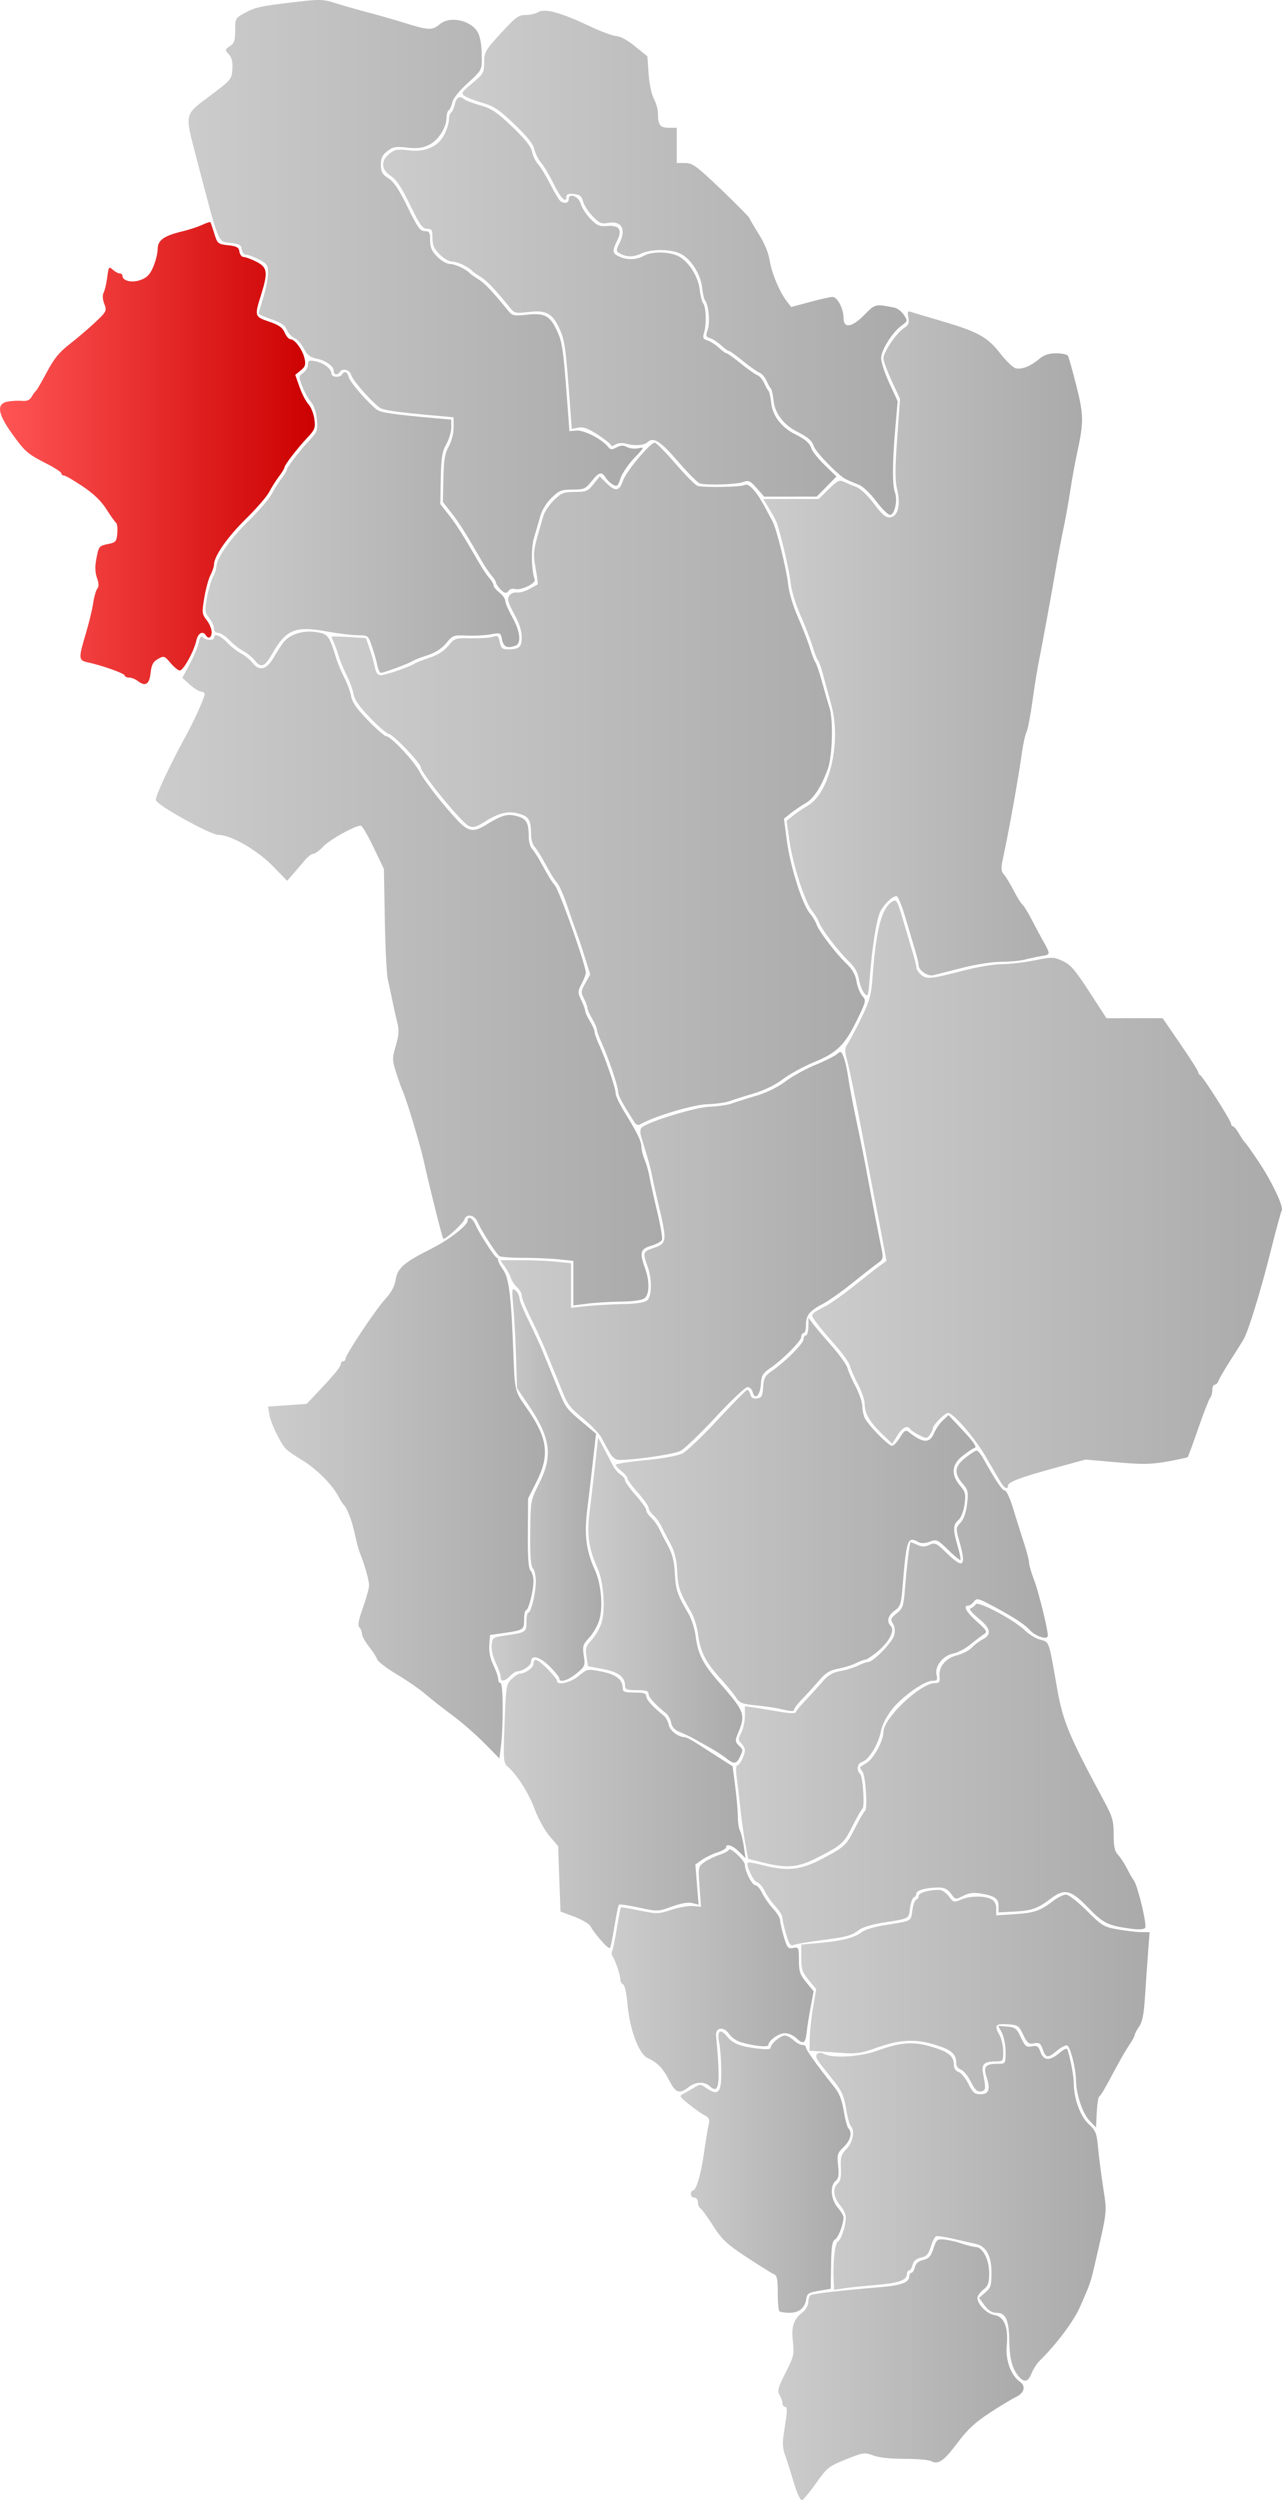 <svg xmlns="http://www.w3.org/2000/svg" xmlns:xlink="http://www.w3.org/1999/xlink" width="545.787" height="1064.124" version="1.0"><defs><linearGradient id="b"><stop offset="0" style="stop-color:#f55;stop-opacity:1"/><stop offset="1" style="stop-color:#c00;stop-opacity:1"/></linearGradient><linearGradient id="a"><stop style="stop-color:#ccc;stop-opacity:1" offset="0"/><stop style="stop-color:#aaa;stop-opacity:1" offset="1"/></linearGradient><linearGradient xlink:href="#a" id="c" x1="432.23" y1="1005.747" x2="536.666" y2="1005.747" gradientUnits="userSpaceOnUse"/><linearGradient xlink:href="#a" id="d" x1="448.382" y1="934.887" x2="571.583" y2="934.887" gradientUnits="userSpaceOnUse"/><linearGradient xlink:href="#a" id="e" x1="390.663" y1="921.654" x2="462.986" y2="921.654" gradientUnits="userSpaceOnUse"/><linearGradient xlink:href="#a" id="f" x1="442" y1="852.078" x2="590.297" y2="852.078" gradientUnits="userSpaceOnUse"/><linearGradient xlink:href="#a" id="g" x1="361.285" y1="835.788" x2="447.271" y2="835.788" gradientUnits="userSpaceOnUse"/><linearGradient xlink:href="#a" id="h" x1="315.371" y1="764.954" x2="418.277" y2="764.954" gradientUnits="userSpaceOnUse"/><linearGradient xlink:href="#a" id="i" x1="419.095" y1="752.427" x2="588.534" y2="752.427" gradientUnits="userSpaceOnUse"/><linearGradient xlink:href="#a" id="j" x1="414.266" y1="702.986" x2="546.979" y2="702.986" gradientUnits="userSpaceOnUse"/><linearGradient xlink:href="#a" id="k" x1="350.325" y1="678.179" x2="416.902" y2="678.179" gradientUnits="userSpaceOnUse"/><linearGradient xlink:href="#a" id="l" x1="214.963" y1="630.525" x2="332.869" y2="630.525" gradientUnits="userSpaceOnUse"/><linearGradient xlink:href="#a" id="m" x1="363" y1="641.685" x2="516.167" y2="641.685" gradientUnits="userSpaceOnUse"/><linearGradient xlink:href="#a" id="n" x1="310.156" y1="629.184" x2="356.864" y2="629.184" gradientUnits="userSpaceOnUse"/><linearGradient xlink:href="#a" id="o" x1="446.711" y1="505.459" x2="646.672" y2="505.459" gradientUnits="userSpaceOnUse"/><linearGradient xlink:href="#a" id="p" x1="313.864" y1="531.694" x2="476.639" y2="531.694" gradientUnits="userSpaceOnUse"/><linearGradient xlink:href="#a" id="q" x1="167.237" y1="409.355" x2="382.762" y2="409.355" gradientUnits="userSpaceOnUse"/><linearGradient xlink:href="#a" id="r" x1="242.129" y1="330.725" x2="469.057" y2="330.725" gradientUnits="userSpaceOnUse"/><linearGradient xlink:href="#a" id="s" x1="425.837" y1="275.211" x2="561.53" y2="275.211" gradientUnits="userSpaceOnUse"/><linearGradient xlink:href="#b" id="t" x1="100.885" y1="189.958" x2="234.918" y2="189.958" gradientUnits="userSpaceOnUse"/><linearGradient xlink:href="#a" id="u" x1="188.361" y1="217.062" x2="321.956" y2="217.062" gradientUnits="userSpaceOnUse"/><linearGradient xlink:href="#a" id="v" x1="181.169" y1="123.28" x2="374.478" y2="123.28" gradientUnits="userSpaceOnUse"/><linearGradient xlink:href="#a" id="w" x1="297.801" y1="108.986" x2="486.823" y2="108.986" gradientUnits="userSpaceOnUse"/><linearGradient xlink:href="#a" id="x" x1="263.995" y1="123.514" x2="456.988" y2="123.514" gradientUnits="userSpaceOnUse"/></defs><path style="fill:url(#c);fill-opacity:1" d="M438.53 1052.812c-1.444-4.844-3.102-10.03-3.686-11.525-.583-1.495-.821-4.42-.529-6.5.293-2.08.85-5.92 1.238-8.532.489-3.281.358-4.75-.423-4.75-.621 0-1.13-.681-1.13-1.514 0-.832-.557-2.405-1.238-3.496-1.06-1.698-.693-3.058 2.553-9.45 3.532-6.951 3.747-7.871 3.126-13.358-.732-6.469.245-9.36 4.218-12.486 1.287-1.012 2.341-2.907 2.341-4.21 0-1.302.454-2.648 1.008-2.99 1.056-.654 12.776-2.006 29.196-3.37 9.524-.79 12.796-2.005 12.796-4.748 0-.758.401-1.378.892-1.378.49 0 1.165-1.09 1.499-2.42.411-1.64 1.555-2.629 3.547-3.066 2.343-.515 3.222-1.494 4.335-4.83 1.316-3.946 1.59-4.164 4.811-3.837 1.879.19 5.216.971 7.416 1.735 2.2.764 4.757 1.395 5.682 1.403 3.02.027 5.818 5.33 5.818 11.025 0 4.358-.406 5.521-2.5 7.169-1.375 1.081-2.5 2.65-2.5 3.486 0 2.756 4.06 6.82 7.328 7.335 4.092.645 5.882 5.174 5.145 13.015-.58 6.162 1.8 12.663 5.616 15.335 2.687 1.882 1.85 4.9-1.82 6.573-1.481.675-6.386 3.635-10.901 6.578-6.296 4.104-9.53 7.106-13.88 12.887-5.907 7.846-8.157 9.395-11.252 7.739-1.011-.542-6.09-.974-11.287-.961-5.884.014-10.906-.526-13.31-1.431-3.683-1.386-4.224-1.309-11.614 1.656-7.29 2.924-8.043 3.521-12.639 10.032-2.687 3.807-5.413 7.096-6.058 7.307-.72.237-2.184-3.011-3.797-8.423z" transform="translate(-100.885 2.877)"/><path style="fill:url(#d);fill-opacity:1" d="M534.725 1008.753c-2.818-3.113-4.035-7.586-4.149-15.248-.133-8.927-1.521-12-5.423-12-1.959 0-3.467-.934-5.12-3.169l-2.342-3.168 2.654-2.284c2.337-2.01 2.655-3.018 2.655-8.427 0-7.147-2.32-11.382-6.736-12.289-1.52-.312-5.689-1.256-9.264-2.098-3.575-.842-6.977-1.36-7.56-1.152-.584.208-1.604 2.192-2.268 4.407-.973 3.249-1.785 4.156-4.19 4.684-2.035.447-3.177 1.425-3.591 3.076-.334 1.33-1.009 2.42-1.5 2.42-.49 0-.891.62-.891 1.378 0 2.743-3.272 3.958-12.796 4.75-5.337.443-11.617 1.093-13.954 1.444l-4.25.638-.177-3.355c-.419-7.925.444-16.381 1.749-17.133 1.443-.831 3.413-6.815 3.422-10.395.003-1.196-1.119-3.51-2.494-5.145-2.841-3.376-3.24-7.322-.936-9.235 1.129-.937 1.496-2.783 1.318-6.628-.213-4.6.12-5.711 2.436-8.128 2.725-2.846 3.619-7.846 1.74-9.741-.518-.522-1.406-3.84-1.972-7.374-.761-4.744-1.875-7.49-4.26-10.5l-6.209-7.844c-2.125-2.686-2.672-4.077-1.906-4.843.733-.733 1.67-.755 2.95-.07 3.643 1.95 15.36 1.267 22.51-1.312 10.424-3.76 15.504-4.104 23.733-1.605 7.097 2.156 9.096 3.906 9.096 7.965 0 1.105.874 2.276 1.957 2.62 1.076.34 2.956 2.621 4.177 5.067 1.85 3.704 2.697 4.446 5.075 4.446 3.641 0 4.426-2.046 2.741-7.15-1.544-4.68-.615-5.81 4.8-5.835 3.236-.015 3.25-.037 3.25-5.065 0-2.777-.701-6.406-1.559-8.063l-1.558-3.015 3.808.314c3.397.28 4.025.779 5.809 4.609 1.761 3.782 2.318 4.234 4.667 3.791 2.254-.425 2.826-.045 3.698 2.456 1.298 3.723 3.928 3.845 8.056.37 2.225-1.871 3.19-2.217 3.488-1.25 1.306 4.227 2.593 11.164 2.603 14.03.024 6.606 2.758 14.163 6.31 17.443 3.083 2.844 3.46 3.815 4.09 10.5.38 4.05 1.364 11.684 2.185 16.963 1.61 10.355 1.757 9.028-3.53 31.902-1.914 8.279-1.994 8.509-6.394 18.5-2.711 6.157-10.018 15.9-17.234 22.978-1.133 1.112-2.65 3.485-3.371 5.272-1.471 3.649-3.008 4.08-5.343 1.498z" transform="translate(-100.885 2.877)"/><path style="fill:url(#e);fill-opacity:1" d="M432.667 980.838c-.367-.366-.667-3.918-.667-7.893 0-5.616-.347-7.359-1.556-7.823-.856-.329-6.06-3.567-11.563-7.196-8.632-5.69-10.608-7.534-14.37-13.405-2.4-3.744-4.847-7.106-5.438-7.47-.59-.365-1.073-1.537-1.073-2.605s-.675-1.941-1.5-1.941-1.5-.675-1.5-1.5.351-1.5.78-1.5c1.45 0 3.417-6.449 4.728-15.5.717-4.95 1.62-10.421 2.004-12.158.595-2.679.344-3.343-1.655-4.382-1.297-.673-4.295-2.791-6.664-4.706-4.292-3.47-4.3-3.486-2-4.69a79.982 79.982 0 0 0 4.56-2.63c1.822-1.147 2.589-1.18 4-.17 5.911 4.227 7.257 3.016 7.203-6.483-.024-4.28-.415-9.703-.87-12.052-1.017-5.263.335-6.455 3.275-2.888 2.559 3.105 5.378 4.233 12.954 5.18 3.832.478 5.685.359 5.685-.367 0-1.601 4.136-5.154 6-5.154.893 0 2.589.9 3.77 2 1.18 1.1 2.84 2 3.688 2 .848 0 1.542.492 1.542 1.094 0 1.005 5.115 8.127 12.196 16.982 2.01 2.513 3.165 5.486 3.89 10 .566 3.533 1.454 6.852 1.972 7.374 1.778 1.793.94 5.179-1.975 7.97-2.675 2.563-2.872 3.223-2.382 7.968.414 4.012.17 5.474-1.084 6.515-2.49 2.066-2.04 7.805.883 11.28 1.375 1.634 2.497 3.498 2.494 4.144-.013 2.906-2.215 8.697-3.6 9.473-1.195.668-1.564 3.053-1.691 10.925l-.163 10.07-5.02.853c-4.315.732-5.068 1.203-5.361 3.352-.533 3.903-3.03 6-7.147 6-2.023 0-3.979-.3-4.345-.667z" transform="translate(-100.885 2.877)"/><path style="fill:url(#f);fill-opacity:1" d="M564.696 899.717c-2.938-3.074-5.633-11.174-5.726-17.212-.081-5.195-2.419-14.316-3.786-14.772-.656-.219-2.576.765-4.265 2.187-3.952 3.325-4.79 3.255-6.103-.514-.919-2.635-1.472-3.02-3.698-2.58-2.283.451-2.874-.016-4.618-3.652-1.887-3.933-2.268-4.186-6.75-4.474-5.21-.334-5.74.45-3.25 4.805.786 1.375 1.445 4.413 1.465 6.75.034 4.132-.055 4.25-3.215 4.265-4.897.023-6.121 1.196-5.348 5.124 1.285 6.538 1.184 7.349-.953 7.655-1.558.222-2.59-.786-4.293-4.197-1.234-2.47-3.123-4.77-4.2-5.11-1.082-.344-1.956-1.515-1.956-2.62 0-4.064-1.998-5.809-9.134-7.976-8.523-2.589-15.153-2.187-25.498 1.545-5.73 2.066-8.12 2.408-13.894 1.985-3.836-.281-8.549-.61-10.474-.733l-3.5-.221.124-5.483c.068-3.016.712-8.913 1.43-13.103l1.307-7.62-3.18-3.858c-2.742-3.326-3.181-4.637-3.181-9.493v-5.634l7.75-.685c9.56-.845 14.976-2.23 17.99-4.601 1.271-1 5.562-2.327 9.535-2.949 12.025-1.882 11.397-1.555 12.027-6.255.313-2.334 1.048-4.403 1.633-4.598.586-.195 1.065-.936 1.065-1.646 0-1.29 4.208-2.542 8.542-2.542 1.347 0 3.116 1.133 4.294 2.75 1.928 2.646 2.128 2.696 5.334 1.336 3.78-1.605 9.927-1.64 12.857-.072 1.265.677 1.973 2.093 1.973 3.944v2.888l7.75-.5c8.46-.544 10.898-1.372 16.394-5.565 2.004-1.53 4.514-2.781 5.577-2.781 1.064 0 5.05 3.095 8.857 6.877 6.582 6.54 7.245 6.932 13.504 8 3.62.618 8.074 1.123 9.898 1.123h3.317l-.662 8.75c-.363 4.813-.945 13.25-1.292 18.75-.464 7.356-1.121 10.702-2.487 12.654-1.02 1.46-1.856 3.043-1.856 3.518 0 .475-1.058 2.43-2.351 4.346-1.293 1.915-3.908 6.407-5.81 9.982-4.656 8.747-6.208 11.401-7.035 12.026-.384.29-.834 3.36-1 6.823l-.304 6.298-2.804-2.935z" transform="translate(-100.885 2.877)"/><path style="fill:url(#g);fill-opacity:1" d="M385.889 882.79c-2.684-5.298-5.058-7.785-9.257-9.697-3.782-1.723-7.665-12.103-8.615-23.033-.398-4.583-1.182-8.11-1.854-8.334-.64-.213-1.17-1.138-1.178-2.054-.017-1.85-2.055-7.971-3.302-9.917-.44-.687-.53-1.69-.198-2.226.332-.537 1.232-4.86 2.001-9.609.769-4.747 1.536-8.769 1.706-8.936.17-.168 3.773.42 8.009 1.306 7.324 1.533 7.984 1.518 13.5-.301 3.19-1.052 7.331-1.773 9.204-1.603l3.406.31-.605-8.563c-.597-8.465-.573-8.586 2.095-10.457 1.484-1.041 4.357-2.431 6.384-3.088 2.027-.658 3.83-1.629 4.007-2.158.447-1.341 6.808 4.635 6.808 6.397 0 2.707 3.027 8.678 4.4 8.678.754 0 2.095 1.524 2.98 3.387.883 1.863 2.96 4.836 4.613 6.606 1.654 1.77 3.007 3.99 3.007 4.931 0 .942.706 4.091 1.57 6.998 1.412 4.757 1.812 5.238 4 4.82 2.34-.448 2.43-.258 2.43 5.169 0 4.838.443 6.17 3.135 9.437l3.136 3.804-1.254 6.674c-.69 3.67-1.47 8.587-1.736 10.924-.539 4.749-1.38 5.168-4.511 2.25-1.181-1.1-3.327-2-4.77-2-2.598 0-7 3.176-7 5.05 0 1.068-6.447.396-11.785-1.229-1.807-.55-4.011-2.107-4.898-3.46-2.18-3.328-5.914-2.9-5.584.639 1.94 20.849 1.406 25.246-2.625 21.598-2.369-2.144-6.061-1.981-9.108.402-3.848 3.01-5.489 2.46-8.111-2.715z" transform="translate(-100.885 2.877)"/><path style="fill:url(#h);fill-opacity:1" d="M358.333 824.739c-2.685-2.832-4.943-5.715-6.115-7.809-.567-1.014-3.661-2.823-6.875-4.021l-5.843-2.178-.5-13.916-.5-13.917-3.663-4.275c-2.015-2.352-4.847-7.47-6.294-11.373-2.558-6.9-7.262-14.37-11.417-18.131-1.954-1.768-2.017-2.59-1.433-18.482.584-15.875.721-16.734 3.011-18.882 1.32-1.237 2.805-2.25 3.3-2.25 2.368 0 5.996-2.518 5.996-4.16 0-2.809 1.612-2.228 6 2.16 2.2 2.2 4 4.45 4 5 0 2.152 5.676.892 9.25-2.055 3.689-3.04 3.734-3.049 9.768-1.862 6.197 1.22 8.982 3.433 8.982 7.14 0 1.466.875 1.777 5 1.777 3.886 0 5 .351 5 1.577 0 1.416 2.818 4.546 7.429 8.25.909.73 1.894 2.536 2.189 4.013.491 2.456 4.018 5.13 6.831 5.178.578.01 2.952 1.248 5.275 2.75 2.323 1.503 6.663 4.286 9.645 6.185l5.421 3.453 1.105 8.615c.608 4.738 1.105 10.526 1.105 12.863 0 2.336.406 5.005.901 5.932.496.926 1.233 3.934 1.639 6.684l.737 5-2.775-2.75c-2.734-2.71-5.502-3.63-5.502-1.828 0 .508-1.688 1.47-3.75 2.14-2.063.668-5.007 2.098-6.544 3.176l-2.794 1.961.693 8.546.694 8.547-2.706-.68c-1.762-.441-4.786.08-8.668 1.496-5.889 2.147-6.06 2.152-14.011.434-4.428-.956-8.27-1.519-8.54-1.249-.27.27-1.128 4.428-1.907 9.24-.779 4.812-1.615 8.949-1.858 9.192-.243.243-1.267-.428-2.276-1.491z" transform="translate(-100.885 2.877)"/><path style="fill:url(#i);fill-opacity:1" d="M435.563 820.406c-.86-2.895-1.563-6.035-1.563-6.977 0-.942-1.353-3.16-3.007-4.931-1.653-1.77-3.708-4.698-4.567-6.507-.858-1.808-2.317-3.487-3.243-3.73-1.597-.42-4.87-7.402-3.917-8.355.247-.247 3.083.236 6.302 1.075 10.369 2.7 16.163 2.102 25.097-2.594 9.97-5.24 10.413-5.655 14.378-13.467 1.818-3.582 3.652-6.727 4.076-6.989 1.248-.77.293-15.224-1.118-16.925-.707-.852-1.11-1.675-.893-1.828.215-.153 1.519-.98 2.896-1.837 2.914-1.815 6.996-9.433 6.996-13.057 0-5.86 15.728-20.779 21.905-20.779 1.85 0 2.197-.484 1.968-2.75-.426-4.226 2.57-7.872 7.488-9.11 2.35-.592 5.14-2.037 6.203-3.21 1.062-1.174 3.17-2.775 4.684-3.558 3.964-2.05 3.42-4.691-1.86-9.018-2.941-2.41-4.119-3.936-3.25-4.213.749-.239 1.703-1.01 2.12-1.714.934-1.574 16.617 6.78 21.044 11.21 1.574 1.575 4.476 3.317 6.448 3.872 3.945 1.11 3.533-.087 7.222 20.991 2.392 13.671 5.042 20.03 19.645 47.135 3.924 7.283 4.383 8.834 4.383 14.792 0 5.117.432 7.12 1.867 8.661 1.028 1.103 2.711 3.671 3.742 5.708 1.03 2.037 2.378 4.379 2.995 5.204 1.64 2.195 5.627 18.817 4.824 20.116-.447.723-2.463.878-5.806.447-9.998-1.29-12.04-2.286-18.541-9.057-7.287-7.589-10.033-8.23-15.937-3.725-5.468 4.172-7.992 5.067-15.394 5.457l-6.75.357v-2.762c0-3.158-1.644-4.293-7.66-5.29-3.026-.5-5.048-.228-7.426 1.002-3.228 1.669-3.291 1.658-5.174-.928-1.39-1.906-2.8-2.617-5.198-2.617-5.252 0-9.542 1.143-9.542 2.542 0 .71-.479 1.451-1.065 1.646-.585.195-1.32 2.264-1.633 4.598-.63 4.7-.002 4.373-12.027 6.255-3.973.622-8.248 1.916-9.5 2.875-3.361 2.576-5.274 3.108-16.275 4.525-5.5.708-10.759 1.61-11.687 2.006-1.372.585-1.978-.262-3.25-4.546z" transform="translate(-100.885 2.877)"/><path style="fill:url(#j);fill-opacity:1" d="m425.439 789.81-6.061-1.526-1.218-6.64c-.67-3.651-1.596-10.239-2.057-14.639-.462-4.4-1.166-10.362-1.565-13.25-.429-3.101-.344-5.25.208-5.25 1.055 0 3.254-4.376 3.254-6.476 0-.76-.694-2.075-1.541-2.922-1.389-1.389-1.389-1.837 0-4.522.847-1.64 1.541-4.843 1.541-7.118v-4.138l4.25.62c2.337.342 7.152 1.124 10.7 1.74 4.427.767 6.558.792 6.796.08.19-.572 2.013-2.777 4.05-4.902a232.102 232.102 0 0 0 7.054-7.76c2.565-2.986 4.41-4.095 7.887-4.745 2.496-.467 5.896-1.525 7.555-2.353 1.658-.827 3.559-1.504 4.223-1.504 2.148 0 10.304-8.413 11.052-11.4.454-1.818.25-3.664-.549-4.943-1.126-1.802-.94-2.308 1.597-4.33 2.612-2.083 2.932-3.037 3.547-10.558.832-10.173 2.011-19.769 2.43-19.769.173 0 1.46.522 2.861 1.16 1.935.882 3.162.88 5.109-.006 2.354-1.073 2.937-.802 7.198 3.34 7.308 7.102 8.607 6.009 5.598-4.713-1.603-5.715-1.592-5.903.466-8.093 1.373-1.462 2.338-4.218 2.773-7.914.607-5.17.433-5.95-1.965-8.8-3.722-4.423-3.4-7.197 1.262-10.89 2.142-1.696 4.295-3.084 4.784-3.084.49 0 1.716 1.463 2.724 3.25 5.692 10.093 8.15 13.75 9.24 13.75.67 0 2.212 3.263 3.427 7.25a1014.775 1014.775 0 0 0 4.57 14.521c1.299 4 2.361 8.05 2.361 9 0 .951.943 4.204 2.095 7.229 1.934 5.08 5.833 20.832 5.883 23.77.034 1.963-5.12.42-7.6-2.275-2.44-2.654-7.192-5.734-16.244-10.527-5.867-3.106-6.464-3.237-7.61-1.67-.685.936-1.757 1.702-2.384 1.702-2.392 0-.979 2.66 3.602 6.782 4.42 3.977 4.625 4.368 2.884 5.5-1.031.67-3.596 2.626-5.7 4.347-2.105 1.722-5.343 3.414-7.197 3.762-4.334.813-8.038 5.53-7.142 9.098.534 2.131.285 2.511-1.649 2.511-3.505 0-12.995 6.69-17.334 12.22-2.382 3.035-4.214 6.665-4.713 9.333-.994 5.322-5.083 12.056-7.853 12.935-2.193.696-2.706 3.444-.97 5.181 1.186 1.185 2.02 14.158.954 14.818-.37.228-2.16 3.346-3.979 6.928-3.965 7.812-4.407 8.226-14.378 13.467-8.865 4.66-13.508 5.124-24.226 2.424z" transform="translate(-100.885 2.877)"/><path style="fill:url(#k);fill-opacity:1" d="M410 745.447c-1.375-1.107-4.525-3.143-7-4.525a3351.357 3351.357 0 0 1-7-3.917c-1.375-.773-3.925-1.97-5.666-2.66-2.175-.861-3.337-2.105-3.71-3.97-.299-1.494-1.286-3.313-2.195-4.043-4.611-3.704-7.429-6.834-7.429-8.25 0-1.226-1.114-1.577-5-1.577-4.125 0-5-.311-5-1.777 0-3.812-2.79-5.957-9.36-7.197l-6.414-1.21-.65-4.071c-.571-3.569-.298-4.452 2.215-7.158 1.577-1.698 3.455-4.967 4.174-7.265 1.77-5.654.889-17.558-1.725-23.322-3.79-8.357-4.587-14.245-3.299-24.336.644-5.04 1.71-14.114 2.368-20.164l1.199-11 2.404 4.5a667.194 667.194 0 0 1 3.846 7.304c.794 1.542 2.297 3.338 3.342 3.99 1.045.653 1.9 1.739 1.9 2.413 0 .675 2.025 3.506 4.5 6.293 2.475 2.787 4.5 5.657 4.5 6.378 0 .722.937 2.16 2.083 3.197 1.145 1.036 2.728 3.244 3.517 4.905.79 1.66 2.06 4.145 2.821 5.52 2.744 4.949 3.467 7.604 3.81 14 .343 6.372 1.065 8.431 5.78 16.5 1.285 2.2 2.65 6.51 3.033 9.576.928 7.428 3.124 11.763 9.845 19.433 11.207 12.79 11.547 13.724 8.058 22.134-1.134 2.732-1.085 3.362.374 4.821 1.997 1.997 1.976 1.79.518 4.989-1.392 3.056-2.533 3.152-5.839.49z" transform="translate(-100.885 2.877)"/><path style="fill:url(#l);fill-opacity:1" d="M307 738.98c-3.575-3.631-9.65-8.92-13.5-11.751-3.85-2.832-9-6.875-11.446-8.985-2.445-2.11-7.954-5.923-12.241-8.473-4.288-2.55-8.043-5.414-8.344-6.364-.301-.95-1.88-3.403-3.509-5.452-1.628-2.049-2.96-4.473-2.96-5.387 0-.915-.499-2.161-1.108-2.77-.81-.811-.408-3.058 1.5-8.371 1.434-3.995 2.608-8.295 2.608-9.557 0-2.159-2.064-9.41-3.946-13.865-.464-1.1-1.417-4.7-2.116-8-1.184-5.587-3.406-11.337-4.83-12.5-.336-.275-1.285-1.811-2.11-3.414-2.577-5.012-9.54-11.944-15.638-15.57-3.223-1.916-6.4-4.166-7.06-5-2.55-3.22-6.087-10.677-6.698-14.122l-.639-3.606 8.239-.564 8.239-.565 5.53-5.873c6.794-7.218 9.029-10.013 9.029-11.297 0-.544.45-.989 1-.989s1-.501 1-1.114c0-1.71 12.777-20.87 16.966-25.441 2.505-2.734 3.932-5.407 4.38-8.202.79-4.941 3.43-7.23 15.172-13.153 7.768-3.918 15.482-9.917 15.482-12.039 0-2.083 2.068-.992 3.222 1.699 1.498 3.493 7.99 13.642 9.008 14.083.424.184.77.79.77 1.346 0 .557.985 2.395 2.188 4.085 2.402 3.373 3.398 11.777 4.28 36.093.544 15.033.681 15.607 5.286 22.08 9.254 13.011 10.315 20.33 4.6 31.72l-3.648 7.267-.103 14.737c-.074 10.574.25 15.09 1.147 15.988.688.688 1.25 2.73 1.25 4.537 0 4.093-2.141 12.314-3.207 12.314-.436 0-.793 1.791-.793 3.981 0 4.403-.151 4.496-9.514 5.826l-4.986.708-.31 4.302c-.205 2.833.393 5.755 1.75 8.558 1.133 2.341 2.06 5.014 2.06 5.94 0 .927.45 1.685 1 1.685 1.112 0 1.215 18.148.151 26.79l-.651 5.288-6.5-6.603z" transform="translate(-100.885 2.877)"/><path style="fill:url(#m);fill-opacity:1" d="M433.012 724.48c-1.919-.45-6.552-1.128-10.297-1.504-5.9-.592-7.03-1.036-8.473-3.327-.916-1.454-3.964-5.17-6.775-8.258-6.174-6.783-8.5-11.428-9.423-18.81-.383-3.067-1.748-7.376-3.033-9.576-4.715-8.069-5.437-10.128-5.78-16.5-.343-6.396-1.066-9.051-3.81-14a120.586 120.586 0 0 1-2.82-5.52c-.79-1.661-2.373-3.869-3.518-4.905-1.146-1.037-2.083-2.475-2.083-3.197 0-.721-2.025-3.591-4.5-6.378s-4.5-5.55-4.5-6.14c0-.59-1.125-1.957-2.5-3.039-1.375-1.081-2.5-2.31-2.5-2.729 0-.42 5.702-1.315 12.671-1.991 7.803-.757 13.897-1.876 15.862-2.915 1.755-.927 8.433-7.311 14.84-14.186 6.408-6.875 12.038-12.63 12.512-12.79.473-.16 1.11.662 1.415 1.828.401 1.535 1.195 2.03 2.877 1.791 1.985-.281 2.366-.986 2.618-4.84.254-3.882.784-4.847 3.8-6.913 5.55-3.804 13.405-11.69 13.405-13.46 0-.889.45-1.616 1-1.616s1.02-1.687 1.045-3.75l.044-3.75 1.706 2.32c.938 1.277 4.534 5.541 7.993 9.476 3.458 3.935 6.567 8.269 6.908 9.63.342 1.36 1.9 4.905 3.463 7.876 1.562 2.97 2.841 6.735 2.841 8.365s.502 3.947 1.116 5.149c1.565 3.065 10.06 11.684 11.515 11.684.663 0 2.194-1.598 3.401-3.552 1.9-3.075 2.415-3.377 3.832-2.25 5.858 4.662 8.813 4.816 10.6.552.749-1.787 2.46-4.278 3.8-5.535l2.44-2.286 6.3 6.735c4.26 4.554 5.846 6.879 4.898 7.18-.771.246-3.09 1.769-5.152 3.385-4.7 3.683-5.094 8.02-1.157 12.7 2.302 2.735 2.517 3.634 1.917 7.996-.396 2.882-1.469 5.633-2.593 6.65-2.332 2.11-2.387 4-.324 11.095.875 3.013 1.407 5.663 1.182 5.889-.226.225-2.568-1.688-5.206-4.251-4.54-4.413-4.956-4.6-7.816-3.52-2 .754-3.629.814-4.821.176-4.703-2.517-5.125-1.342-6.774 18.875-.617 7.558-.937 8.525-3.42 10.333-2.885 2.102-3.506 4.66-1.594 6.572 1.815 1.815-.814 6.852-5.639 10.805-2.316 1.898-4.658 3.451-5.204 3.451-.547 0-2.35.677-4.01 1.504-1.658.828-5.058 1.886-7.554 2.353-3.478.65-5.322 1.759-7.887 4.745-1.842 2.144-5.037 5.657-7.1 7.807-2.062 2.15-3.75 4.288-3.75 4.75 0 .98-1.195.943-5.988-.184z" transform="translate(-100.885 2.877)"/><path style="fill:url(#n);fill-opacity:1" d="M314 710.82c0-.926-.93-3.605-2.067-5.953-1.182-2.442-1.931-5.677-1.75-7.559.301-3.125.566-3.324 5.303-3.997 9.362-1.329 9.514-1.422 9.514-5.825 0-2.19.357-3.981.793-3.981 1.18 0 3.207-8.412 3.207-13.314 0-2.357-.563-4.849-1.25-5.537-.892-.892-1.216-5.2-1.13-15.022.12-13.735.13-13.79 3.75-21.004 6.061-12.077 4.973-19.606-4.931-34.117l-4.44-6.506-.398-13c-.219-7.15-.742-16.825-1.163-21.5-.707-7.859-.64-8.396.899-7.128.914.755 1.663 2.187 1.663 3.182 0 .996 1.747 5.328 3.882 9.628 2.136 4.3 4.89 10.293 6.12 13.318 1.23 3.025 2.797 6.85 3.48 8.5.685 1.65 2.242 5.475 3.462 8.5 2.72 6.745 3.18 7.346 10.119 13.167l5.563 4.668-1.273 11.332c-.7 6.233-1.813 15.718-2.474 21.077-1.328 10.777-.477 17.369 3.327 25.756 2.645 5.834 3.474 15.843 1.764 21.306-.722 2.307-2.641 5.623-4.266 7.37-2.661 2.863-2.887 3.617-2.284 7.64.641 4.273.508 4.598-3.103 7.574-3.698 3.048-7.317 4.092-7.317 2.11 0-.55-1.8-2.8-4-5-4.275-4.275-8-5.281-8-2.16 0 1.659-3.635 4.16-6.047 4.16-.524 0-1.853.9-2.953 2-2.442 2.443-4 2.565-4 .316z" transform="translate(-100.885 2.877)"/><path style="fill:url(#o);fill-opacity:1" d="M527.073 628.255c-.774-1.237-3.605-6.075-6.29-10.75-4.67-8.133-14-19-16.312-19-1.351 0-6.471 5.233-6.471 6.614 0 .552-.57 1.783-1.266 2.735-1.176 1.608-1.495 1.617-4.48.128-1.768-.882-3.475-2.025-3.793-2.54-1.17-1.893-3.354-.846-5.51 2.643l-2.213 3.58-4.45-4.33c-5.259-5.118-7.288-8.648-7.288-12.679 0-1.621-1.279-5.379-2.841-8.35-1.563-2.97-3.127-6.54-3.477-7.93-.349-1.392-3.233-5.421-6.408-8.956-3.176-3.534-6.782-7.862-8.015-9.617-2.452-3.493-2.641-3.19 4.298-6.88 2.249-1.195 7.656-5.043 12.016-8.551s9.228-7.315 10.817-8.462l2.89-2.085-1.272-6.91c-.7-3.8-2.167-11.41-3.259-16.91s-2.524-12.925-3.182-16.5c-3.554-19.3-7.914-41.07-9.05-45.187-1.103-3.999-1.074-5 .196-6.814.82-1.17 3.402-6.035 5.74-10.813 3.634-7.429 4.339-9.916 4.867-17.186 1.51-20.758 3.876-29.91 8.443-32.662 1.792-1.08 2.12-.51 4.622 8 1.481 5.039 3.35 11.351 4.154 14.027.804 2.676 1.461 5.418 1.461 6.095 0 .676.88 2.026 1.955 3 2.297 2.078 4.177 1.89 18.543-1.854 5.498-1.433 12.653-2.606 15.9-2.606 3.246 0 9.477-.724 13.846-1.61 7.518-1.523 8.16-1.511 11.998.22 3.36 1.514 5.31 3.76 11.379 13.109l7.324 11.281h23.912l7.572 11.025c4.164 6.064 7.571 11.427 7.571 11.917 0 .49.346 1.041.768 1.225 1.122.487 13.232 19.481 13.232 20.754 0 .593.353 1.079.784 1.079.432 0 1.635 1.463 2.675 3.25 1.04 1.788 2.186 3.475 2.546 3.75.361.275 2.913 3.875 5.67 8 5.757 8.61 10.837 19.362 9.88 20.91-.359.582-2.369 7.927-4.466 16.324-4.52 18.094-9.811 35.28-11.935 38.766-.838 1.375-3.396 5.425-5.686 9s-4.442 7.288-4.784 8.25c-.342.963-1.085 1.75-1.653 1.75-.567 0-1.031 1.035-1.031 2.3s-.404 2.728-.897 3.25c-.493.523-2.757 6.326-5.03 12.897-2.273 6.57-4.316 12.13-4.54 12.353-.224.224-4.148 1.074-8.72 1.888-6.936 1.236-10.508 1.29-21.56.325l-13.246-1.157-13.253 3.616C535.252 625.934 530 627.931 530 629.49c0 1.734-1.453 1.121-2.927-1.234z" transform="translate(-100.885 2.877)"/><path style="fill:url(#p);fill-opacity:1" d="M360.342 615.255a195.025 195.025 0 0 1-3.334-6.123c-.813-1.58-3.96-4.956-6.993-7.5-6.886-5.777-7.354-6.387-10.071-13.127-1.22-3.025-2.777-6.85-3.461-8.5-.684-1.65-2.25-5.475-3.481-8.5-1.23-3.025-3.984-9.018-6.12-13.318-2.135-4.3-3.882-8.618-3.882-9.595 0-.977-.889-2.581-1.974-3.564-1.086-.983-2.27-2.74-2.632-3.905-.36-1.165-1.528-3.355-2.593-4.868l-1.937-2.75h8.921c4.907 0 11.688.29 15.068.643l6.147.642v18.948l6.75-.696c3.712-.382 10.617-.772 15.344-.866 5.59-.111 9.173-.65 10.25-1.543 2.091-1.734 2.184-9.08.185-14.628-2.092-5.805-1.956-6.191 2.721-7.745 5.43-1.804 5.61-3.049 2.399-16.614-1.386-5.853-2.815-12.216-3.177-14.141-.361-1.925-1.336-5.75-2.165-8.5l-2.4-7.958c-.556-1.848-.52-3.33.098-3.947 2.427-2.427 22.703-8.675 28.995-8.935 3.575-.148 7.85-.77 9.5-1.384 1.65-.614 6.244-2.072 10.209-3.24 4.466-1.317 9.21-3.629 12.471-6.08 2.895-2.174 8.651-5.353 12.792-7.064 4.14-1.71 8.304-3.795 9.253-4.633 1.575-1.391 1.82-1.274 2.841 1.36.615 1.584 1.518 5.645 2.007 9.024.489 3.379 2.071 11.704 3.516 18.5 1.445 6.796 3.205 15.507 3.91 19.357 1.48 8.085 5.075 26.71 6.558 33.986.983 4.819.924 5.052-1.77 6.994-1.533 1.105-6.354 4.88-10.714 8.387-4.36 3.508-9.985 7.462-12.5 8.787-5.647 2.975-7.073 4.797-7.073 9.037 0 1.82-.45 3.309-1 3.309s-1 .727-1 1.616c0 1.77-7.855 9.656-13.405 13.46-2.998 2.053-3.548 3.043-3.8 6.834-.315 4.732-2.541 6.777-3.478 3.195-.303-1.158-1.295-2.105-2.206-2.105-.91 0-6.991 5.738-13.514 12.75-6.522 7.013-13.262 13.487-14.978 14.387-2.71 1.423-19.173 3.863-26.06 3.863-1.617 0-2.946-1.024-4.217-3.25z" transform="translate(-100.885 2.877)"/><path style="fill:url(#q);fill-opacity:1" d="M345 543.271v-9.481l-6.147-.642c-3.38-.354-10.243-.65-15.25-.658-5.007-.009-9.569-.346-10.138-.75-1.35-.96-7.73-10.956-9.243-14.485-1.34-3.125-4.763-3.73-5.666-1-.57 1.728-8.397 8.798-8.974 8.107-.43-.515-6.06-22.953-8.12-32.357-1.657-7.573-7.412-26.673-9.339-31-.49-1.1-1.678-4.49-2.64-7.534-1.646-5.205-1.651-5.875-.083-11.27 1.252-4.306 1.432-6.668.72-9.467-.52-2.05-1.458-6.204-2.082-9.229a608.64 608.64 0 0 0-2.044-9.5c-.5-2.2-1.08-13.675-1.29-25.5l-.38-21.5-4.412-9.217c-2.426-5.07-4.862-9.231-5.412-9.25-2.343-.075-13.238 5.97-15.937 8.841-1.615 1.72-3.531 3.126-4.257 3.126-.725 0-2.329 1.203-3.563 2.674a510.084 510.084 0 0 1-4.92 5.75l-2.679 3.076-6.155-6.28c-6.728-6.864-17.79-13.22-23.008-13.22-3.37 0-25.81-12.39-26.716-14.752-.484-1.262 5.486-14.13 12.642-27.248 3.716-6.81 8.093-16.512 8.093-17.936 0-.585-.668-1.064-1.484-1.064-.817 0-2.954-1.32-4.75-2.932l-3.266-2.932 3.144-5.818c1.73-3.2 3.463-7.325 3.852-9.167.513-2.433 1.007-3.048 1.805-2.25 1.374 1.374 4.699 1.444 4.699.099 0-1.956 2.67-.954 5.563 2.09 1.615 1.698 4.27 3.785 5.9 4.635 1.63.85 3.8 2.61 4.822 3.91 3.045 3.87 6.113 3.08 9.259-2.385 1.503-2.612 3.45-5.575 4.324-6.583 2.749-3.165 7.975-4.757 13.302-4.05 5.247.696 5.86 1.46 8.748 10.883.675 2.2 2.265 6.025 3.534 8.5 1.268 2.475 2.588 6.075 2.932 8 .446 2.497 2.506 5.434 7.19 10.25 3.611 3.713 7.112 6.75 7.78 6.75 1.9 0 11.74 10.448 14.058 14.927 2.205 4.262 10.627 14.995 16.72 21.31 4.205 4.356 6.47 4.643 11.638 1.478 6.87-4.21 9.079-4.833 13.198-3.724 4.075 1.098 4.994 2.733 5.018 8.93.008 1.882.643 4.132 1.413 5 .769.869 2.301 3.205 3.405 5.192 4.183 7.528 4.739 8.44 6.334 10.387 1.946 2.377 12.43 31.85 13.162 37 .078.55-.7 2.654-1.729 4.675-1.762 3.463-1.775 3.876-.22 7.151.907 1.912 1.649 3.96 1.649 4.551 0 .591.898 2.548 1.996 4.349 1.098 1.8 1.998 3.841 2 4.535.002.693.87 3.168 1.93 5.5 2.903 6.392 7.074 18.613 7.074 20.727 0 1.028 1.688 4.618 3.75 7.978 5.622 9.158 7.149 12.3 7.202 14.816.026 1.255.652 3.73 1.391 5.5s1.659 5.018 2.044 7.218c.386 2.2 1.855 8.835 3.266 14.745 1.41 5.91 2.338 11.336 2.06 12.06-.278.724-2.352 1.87-4.609 2.546-4.642 1.39-5.028 2.84-2.575 9.649 1.945 5.4 1.87 10.925-.174 12.62-1.075.892-4.632 1.415-10.25 1.506-4.733.078-11.192.474-14.355.881l-5.75.74v-9.48z" transform="translate(-100.885 2.877)"/><path style="fill:url(#r);fill-opacity:1" d="M370.63 474.25c-5.458-8.693-6.63-10.932-6.63-12.665 0-2.191-4.119-14.312-7.075-20.82-1.059-2.33-1.927-4.806-1.929-5.5-.002-.693-.902-2.733-2-4.534-1.098-1.8-1.999-3.826-2.002-4.5-.004-.674-.678-2.515-1.5-4.09-1.371-2.63-1.324-3.167.582-6.557l2.075-3.693-2.157-6.943c-1.187-3.819-2.834-8.736-3.662-10.928-.827-2.192-2.631-7.367-4.009-11.5-1.377-4.133-3.251-8.415-4.164-9.515-1.615-1.947-2.16-2.84-6.355-10.387-1.104-1.987-2.636-4.323-3.405-5.192-.77-.868-1.405-3.118-1.413-5-.025-6.32-.918-7.825-5.35-9.021-4.687-1.265-8.423-.308-15.022 3.85-3.134 1.973-4.326 2.247-6.156 1.413-3.096-1.41-20.387-22.567-20.433-25-.033-1.75-11.965-14.163-13.614-14.163-.7 0-4.226-3.037-7.837-6.75-4.684-4.816-6.744-7.753-7.19-10.25-.344-1.925-1.664-5.525-2.932-8-1.27-2.475-2.845-6.3-3.503-8.5-.657-2.2-1.62-4.831-2.141-5.847-.52-1.016-.803-1.955-.627-2.087.175-.132 3.51-.041 7.409.201l7.09.44 1.595 4.647c.878 2.555 1.886 6.109 2.24 7.896.453 2.288 1.201 3.25 2.527 3.25 1.96 0 12.714-3.72 14.458-5 .55-.405 3.358-1.505 6.241-2.445 3.433-1.12 6.194-2.866 8.002-5.06 2.68-3.25 2.97-3.346 9.76-3.215 3.848.074 8.014-.216 9.258-.644 1.965-.676 2.341-.376 2.875 2.293.51 2.548 1.09 3.071 3.407 3.071 4.932 0 5.957-.9 5.957-5.23 0-2.649-1.102-6.022-3.237-9.905-2.583-4.699-3.014-6.24-2.13-7.627.624-.98 2.033-1.602 3.229-1.427 1.167.172 3.588-.503 5.38-1.5 1.792-.996 3.393-1.87 3.558-1.944.164-.073-.228-3.163-.873-6.867-1.212-6.96-1.187-7.13 3.284-22.29.534-1.81 2.574-4.847 4.533-6.75 3.155-3.064 4.17-3.46 8.867-3.46 4.807 0 5.551-.31 7.951-3.318l2.648-3.318 2.818 2.818c3.797 3.797 5.572 3.563 7.05-.932 1.27-3.857 11.542-16.16 13.542-16.217.617-.018 4.598 4 8.849 8.93 4.25 4.931 8.471 9.183 9.38 9.45 2.77.812 18.65.515 20.093-.377 1.605-.992 5.03 2.733 8.48 9.22 1.263 2.377 2.774 5.203 3.357 6.282 1.699 3.14 5.981 20.424 6.655 26.86.36 3.425 2.12 9.293 4.201 14 1.971 4.456 4.255 10.352 5.076 13.102.821 2.75 1.868 5.46 2.325 6.023.458.563 1.748 4.388 2.866 8.5 1.119 4.113 2.536 9.052 3.15 10.977 1.665 5.222 1.205 20.663-.775 26-2.89 7.793-5.92 12.433-9.468 14.5-1.888 1.1-4.722 3.027-6.297 4.282l-2.864 2.282 1.203 9.218c1.424 10.905 6.51 27.092 9.728 30.963 1.256 1.51 2.588 3.706 2.961 4.883.868 2.733 8.228 12.365 12.803 16.755 2.456 2.356 3.73 4.632 4.197 7.5.37 2.264 1.471 5.017 2.45 6.117 1.718 1.934 1.641 2.28-2.33 10.419-5.15 10.556-8.48 13.795-18.325 17.825-4.31 1.764-10.216 4.998-13.126 7.187-3.295 2.479-8.012 4.782-12.5 6.104-3.965 1.169-8.559 2.63-10.209 3.246-1.65.617-5.925 1.208-9.5 1.313-5.952.176-22.445 5.087-28.23 8.405-1.347.773-2.041.496-3.14-1.253z" transform="translate(-100.885 2.877)"/><path style="fill:url(#s);fill-opacity:1" d="M468.859 419.869c-.903-1.025-1.945-3.717-2.316-5.981-.469-2.865-1.746-5.146-4.2-7.5-4.575-4.39-11.935-14.022-12.803-16.755-.373-1.177-1.705-3.374-2.96-4.883-3.032-3.645-8.197-19.71-9.65-30.009l-1.164-8.264 2.805-2.236c1.543-1.23 4.35-3.136 6.238-4.236 9.338-5.441 14.37-27.177 9.952-43-1.074-3.85-2.602-9.45-3.395-12.443-.792-2.993-1.828-5.918-2.301-6.5-.474-.581-1.533-3.307-2.354-6.057-.82-2.75-3.105-8.646-5.076-13.103-2.081-4.706-3.842-10.574-4.2-14-.595-5.668-4.815-23.292-6.323-26.397-.4-.825-1.751-3.187-3.002-5.25l-2.273-3.75h23.587l4.262-4.183c3.745-3.675 4.539-4.051 6.538-3.1 1.252.594 3.626 1.593 5.276 2.218 1.729.656 4.907 3.68 7.5 7.14 3.637 4.853 4.973 5.948 6.964 5.714 3.25-.381 4.44-5.449 2.825-12.032-.89-3.624-.877-8.703.051-21.55l1.215-16.807-3.528-7.635c-1.94-4.198-3.527-8.54-3.527-9.65 0-2.622 5.497-10.74 8.69-12.831 2.02-1.324 2.38-2.186 1.904-4.564-.42-2.099-.232-2.801.66-2.474.685.252 6.196 1.896 12.246 3.655 16.462 4.785 20.69 7.054 26.076 13.989 2.53 3.257 5.508 6.16 6.619 6.45 2.602.681 6.32-.754 10.02-3.868 2.143-1.803 4.12-2.472 7.303-2.472 2.4 0 4.65.462 4.998 1.027.35.564 1.968 6.302 3.598 12.75 3.175 12.561 3.197 15.594.21 29.223-.783 3.575-2.048 10.55-2.811 15.5-.763 4.95-1.868 11.25-2.456 14-1.387 6.49-2.812 14.067-4.514 24-1.402 8.187-4.889 27.052-6.653 36-.543 2.75-1.679 9.95-2.525 16-.847 6.05-1.971 11.815-2.498 12.81-.527.996-1.344 4.596-1.815 8-1.536 11.1-5.495 33.239-8.133 45.488-.956 4.436-.897 5.576.358 7 .824.936 2.724 4.068 4.22 6.96 1.497 2.893 3.132 5.513 3.635 5.823.502.31 2.24 3.12 3.862 6.242 1.622 3.122 3.705 7.027 4.63 8.677 3.632 6.49 3.639 6.365-.392 7.05-2.052.348-5.307 1.04-7.232 1.536-1.925.497-6.426.905-10.002.908-3.726.004-10.772 1.109-16.5 2.588-5.5 1.42-11.026 2.826-12.283 3.124-2.414.571-6.215-2.026-6.215-4.246 0-.677-.657-3.42-1.46-6.095-.804-2.676-2.686-9.027-4.182-14.115-1.496-5.087-3.2-9.24-3.789-9.228-1.824.038-5.28 3.332-6.916 6.591-1.617 3.222-3.494 15.088-4.547 28.75-.57 7.405-.702 7.756-2.247 6z" transform="translate(-100.885 2.877)"/><path style="fill:url(#t);fill-opacity:1" d="M159.559 286.988c-1.068-.816-2.755-1.483-3.75-1.483-.995 0-1.809-.387-1.809-.86 0-.864-9.71-4.322-15.75-5.607-3.963-.844-4.015-1.625-.82-12.3 1.337-4.465 2.744-10.282 3.126-12.926.383-2.644 1.17-5.4 1.747-6.123.74-.925.701-2.283-.128-4.577-.801-2.216-.897-4.773-.298-7.98 1.048-5.607 1.1-5.672 5.322-6.528 2.97-.603 3.333-1.057 3.62-4.533.176-2.124-.064-4.133-.533-4.464-.468-.331-2.314-2.915-4.102-5.741-2.216-3.504-5.438-6.607-10.123-9.75-3.78-2.536-7.364-4.611-7.966-4.611-.602 0-1.095-.416-1.095-.924 0-.509-2.829-2.362-6.286-4.118-8.146-4.138-9.313-5.161-14.973-13.137-5.956-8.391-6.41-12.441-1.491-13.294 1.787-.31 4.537-.442 6.11-.295 1.998.187 3.202-.334 4-1.732.627-1.1 1.449-2.234 1.826-2.52.377-.285 2.47-3.885 4.65-8 3.033-5.72 5.312-8.518 9.69-11.895 3.147-2.428 8.019-6.582 10.825-9.23 4.931-4.655 5.063-4.92 3.926-7.93-.733-1.943-.837-3.738-.277-4.77.494-.91 1.18-3.832 1.523-6.493.587-4.535.736-4.738 2.38-3.25.965.874 2.282 1.588 2.926 1.588.644 0 1.171.434 1.171.965 0 2.207 4 3.165 7.675 1.838 2.79-1.008 4.03-2.285 5.467-5.636 1.022-2.383 1.858-5.773 1.858-7.534 0-3.763 2.669-5.678 10.5-7.535 2.75-.652 6.5-1.879 8.331-2.727 1.832-.848 3.456-1.39 3.609-1.206.153.184.903 2.36 1.669 4.835 1.338 4.33 1.562 4.519 5.891 5 3.721.414 4.555.89 4.82 2.75.175 1.238.98 2.25 1.79 2.25.808 0 3.252.91 5.43 2.02 4.721 2.409 5.007 4.46 1.973 14.14-2.84 9.063-2.783 9.254 3.446 11.37 4.159 1.414 5.735 2.524 6.62 4.663.64 1.544 1.751 2.807 2.47 2.807 1.873 0 5.195 4.559 6.004 8.24.565 2.572.267 3.488-1.638 5.03l-2.33 1.886 1.812 5.172c.996 2.845 2.701 6.14 3.789 7.324 1.088 1.183 2.23 4.025 2.536 6.314.502 3.74.206 4.537-2.91 7.848-4.318 4.591-9.812 11.72-9.812 12.736 0 .418-1.058 2.154-2.352 3.856-1.293 1.702-3.163 4.669-4.155 6.594-.991 1.925-5.474 7.1-9.961 11.5-7.768 7.617-13.525 15.856-13.538 19.376-.004.893-.685 2.925-1.514 4.515-.83 1.59-2.012 5.942-2.628 9.672-1.045 6.329-.977 6.963 1.014 9.494 1.174 1.492 2.134 3.777 2.134 5.078 0 2.412-1.385 3.169-2.5 1.365-1.272-2.058-3.364-.89-4.028 2.25-.945 4.474-5.516 12.75-7.042 12.75-.689 0-2.463-1.439-3.943-3.198-2.571-3.055-2.809-3.132-5.339-1.718-2.081 1.163-2.755 2.435-3.148 5.94-.549 4.892-2.194 5.938-5.441 3.459z" transform="translate(-100.885 2.877)"/><path style="fill:url(#u);fill-opacity:1" d="M261.515 280.255c-.354-1.787-1.38-5.387-2.277-8-1.616-4.702-1.678-4.75-6.042-4.75-2.425 0-8.472-.743-13.438-1.652-13.094-2.395-17.083-.767-22.863 9.336-3.368 5.885-4.85 6.46-7.61 2.952-1.022-1.3-3.193-3.06-4.822-3.91-1.63-.851-4.285-2.938-5.9-4.637-1.615-1.699-3.753-3.089-4.75-3.089-1.103 0-1.813-.73-1.813-1.865 0-1.026-.922-3.038-2.05-4.47-1.867-2.375-1.952-3.137-.964-8.59.597-3.291 1.742-7.242 2.544-8.78.802-1.537 1.46-3.526 1.464-4.419.013-3.52 5.77-11.76 13.538-19.376 4.487-4.4 8.97-9.575 9.961-11.5.992-1.925 2.862-4.892 4.155-6.594 1.294-1.702 2.352-3.438 2.352-3.856 0-1.014 5.492-8.144 9.807-12.73 3.222-3.424 3.427-4.032 2.97-8.782-.3-3.13-1.26-5.96-2.481-7.32-1.096-1.22-2.754-4.187-3.686-6.594-1.648-4.255-1.638-4.416.348-5.807 1.123-.787 2.042-2.361 2.042-3.499 0-1.791.426-1.983 3.184-1.431 3.563.712 6.816 3.227 6.816 5.268 0 1.556 3.582 1.83 4.5.345 1.026-1.66 2.248-1.132 2.89 1.25.58 2.15 8.09 10.787 11.933 13.723 1.677 1.282 6.661 2.011 24.927 3.648l6.75.605v3.356c0 1.847-.96 5.058-2.132 7.138-1.765 3.127-2.168 5.65-2.336 14.606l-.203 10.825 3.665 4.675c3.363 4.289 6.196 8.778 13.018 20.627 1.381 2.4 3.294 5.227 4.25 6.284.956 1.056 1.738 2.415 1.738 3.02 0 .603 1.125 1.983 2.5 3.064 1.375 1.082 2.5 2.696 2.5 3.588 0 .892 1.35 4.013 3 6.937 3.309 5.863 3.924 11.086 1.418 12.047-3.497 1.342-5.164.627-5.786-2.482-.607-3.037-.69-3.076-4.875-2.293-2.341.438-6.905.673-10.14.524-5.641-.262-6.004-.129-8.76 3.215-1.924 2.335-4.609 4.054-8.116 5.198-2.883.94-5.691 2.04-6.241 2.444-1.238.91-12.248 5.001-13.458 5.001-.486 0-1.173-1.462-1.527-3.25z" transform="translate(-100.885 2.877)"/><path style="fill:url(#v);fill-opacity:1" d="M313.655 247.676c-.91-1.006-1.655-2.208-1.655-2.671 0-.463-.782-1.707-1.738-2.763-.956-1.057-2.869-3.884-4.25-6.284-6.806-11.822-9.65-16.331-12.96-20.555l-3.609-4.603.209-9.992c.166-7.987.624-10.733 2.278-13.678 1.213-2.16 2.07-5.49 2.07-8.043v-4.356l-6.75-.605c-18.266-1.637-23.25-2.366-24.927-3.648-3.843-2.936-11.354-11.574-11.933-13.723-.62-2.3-3.747-3.1-4.89-1.25-.895 1.449-2.5 1.227-2.5-.345 0-2.126-3.27-4.534-7.305-5.38-2.871-.6-4.098-1.562-5.45-4.275-.96-1.925-2.745-3.939-3.967-4.475-1.222-.536-2.703-2.137-3.291-3.557-.78-1.884-2.545-3.084-6.528-4.437-3.003-1.02-5.453-2.12-5.446-2.443.007-.324.907-3.44 2-6.927 1.093-3.487 1.987-8.09 1.987-10.23 0-3.525-.371-4.08-3.96-5.91-2.178-1.112-4.622-2.021-5.43-2.021-.81 0-1.615-1.012-1.79-2.25-.265-1.86-1.099-2.336-4.82-2.75-5.483-.61-4.662 1.446-14.583-36.5-4.935-18.878-5.166-17.844 5.833-26.076 8.96-6.707 9.26-7.06 9.562-11.276.225-3.123-.199-4.922-1.5-6.37-1.758-1.955-1.745-2.06.438-3.519 1.852-1.237 2.25-2.423 2.25-6.697 0-4.97.162-5.282 3.75-7.249 4.797-2.629 6.866-3.093 21.333-4.783 11.09-1.295 12.337-1.264 17.675.442 3.158 1.01 9.567 2.838 14.242 4.063 4.675 1.226 11.877 3.294 16.003 4.597 9.142 2.885 11.037 2.935 13.997.368 3.127-2.712 8.937-2.603 13.31.25 3.655 2.384 4.69 5.737 4.69 15.185 0 3.81-.498 4.605-5.957 9.526-3.594 3.24-6.203 6.49-6.577 8.193-.34 1.553-1.035 3.08-1.543 3.394-.508.313-.923 1.686-.923 3.05 0 4.31-3.528 9.806-7.514 11.707-2.842 1.356-5.027 1.621-9.348 1.135-4.848-.545-6.023-.33-8.388 1.536-2.128 1.678-2.741 3.001-2.711 5.847.031 3.023.602 4.033 3.212 5.677 2.32 1.461 4.517 4.761 8.157 12.25 4.177 8.594 5.355 10.25 7.287 10.25 2.015 0 2.305.494 2.305 3.923 0 3.048.687 4.61 3.077 7 1.767 1.767 4.123 3.077 5.535 3.077 2.117 0 6.815 2.249 8.388 4.015.275.31 1.901 1.445 3.614 2.523 2.73 1.72 5.652 4.807 12.728 13.45 1.66 2.027 2.415 2.185 7.625 1.595 7.684-.869 10.054.357 13.003 6.73 2.388 5.156 2.73 7.625 4.643 33.5l.688 9.314 3.1-.253c3.143-.257 10.814 3.717 13.337 6.91 1.044 1.32 1.614 1.366 3.625.29 1.809-.969 2.897-1.005 4.491-.152 1.158.62 3.352.834 4.875.477 2.623-.615 2.523-.389-1.864 4.226-2.55 2.681-5.171 6.56-5.826 8.62-1.044 3.282-1.43 3.616-3.135 2.704-1.07-.573-2.494-1.92-3.165-2.995-1.715-2.746-2.836-2.459-6.032 1.546-2.56 3.21-3.233 3.5-8.096 3.5-4.713 0-5.708.392-8.921 3.513-2.143 2.081-4.088 5.24-4.773 7.75-.635 2.33-1.829 6.424-2.653 9.097-1.365 4.428-1.221 13.786.275 17.958.568 1.583-5.838 4.678-8.333 4.026-1.09-.285-2.283-.029-2.652.569-.958 1.55-2.005 1.351-3.899-.742z" transform="translate(-100.885 2.877)"/><path style="fill:url(#w);fill-opacity:1" d="M473.996 210.567c-2.586-3.445-5.77-6.473-7.496-7.127-1.65-.625-4.083-1.654-5.406-2.286-3.164-1.51-12.924-11.538-13.743-14.12-.734-2.31-2.53-3.882-6.942-6.072-5.751-2.855-9.582-7.799-10.167-13.121-.292-2.66-.813-5.061-1.157-5.336-.344-.275-1.175-1.75-1.847-3.278-.671-1.528-2.012-3.08-2.98-3.449-.967-.368-4.138-2.606-7.047-4.971-2.909-2.366-5.613-4.302-6.01-4.302-.397 0-1.875-1.07-3.284-2.376-1.41-1.308-3.512-2.678-4.672-3.046-1.868-.593-1.989-1.015-1.059-3.683 1.066-3.056.41-10.427-1.1-12.345-.453-.578-1.043-3.098-1.31-5.602-.607-5.69-4.856-12.283-9.26-14.374-4.304-2.042-12.53-2.012-16.877.06-3.292 1.571-6.563 1.414-9.42-.453-1.025-.67-.976-1.417.245-3.759 3.185-6.107 1.16-10.003-4.638-8.92-2.875.537-3.773.16-6.62-2.784-1.813-1.873-3.642-4.713-4.067-6.312-.619-2.332-1.4-2.968-3.955-3.22-2.33-.229-3.184.098-3.184 1.22 0 3.046-2.562.418-5.457-5.599-1.626-3.38-3.991-7.374-5.255-8.877-1.264-1.502-2.576-4.118-2.915-5.814-.422-2.11-3.086-5.443-8.437-10.555-6.504-6.214-8.798-7.754-13.628-9.15-3.195-.922-6.614-2.235-7.599-2.917-1.634-1.131-1.35-1.608 3.25-5.46 4.72-3.951 5.042-4.517 5.06-8.877.016-4.366.46-5.142 7.102-12.407 6.187-6.766 7.518-7.75 10.496-7.75 1.876 0 4.268-.536 5.316-1.19 2.75-1.718 9.575.087 21.256 5.62 5.308 2.513 10.796 4.57 12.194 4.57 1.51 0 4.689 1.747 7.83 4.303l5.287 4.304.515 7.446c.294 4.248 1.26 8.822 2.25 10.647.954 1.76 1.735 4.536 1.735 6.169 0 4.914.914 6.131 4.607 6.131H389v15h3.556c3.165 0 4.842 1.229 15.25 11.175 6.432 6.146 11.877 11.659 12.1 12.25.223.591 2.097 3.775 4.164 7.075 2.288 3.654 4.043 7.932 4.486 10.94.773 5.245 4.224 13.487 7.31 17.456l1.863 2.396 7.954-2.146c4.374-1.18 8.699-2.146 9.61-2.146 2.097 0 4.707 4.962 4.707 8.95 0 4.631 3.58 4.073 8.945-1.394 4.556-4.642 4.53-4.636 12.792-2.974 1.23.247 3.006 1.622 3.945 3.055 1.665 2.541 1.641 2.652-.96 4.546-3.974 2.896-8.722 10.48-8.722 13.933 0 1.658 1.586 6.448 3.524 10.643l3.525 7.628-1.014 11.557c-1.264 14.398-1.309 24.206-.126 27.317 1.177 3.096-.066 9.146-1.953 9.509-.818.157-3.45-2.363-5.96-5.708z" transform="translate(-100.885 2.877)"/><path style="fill:url(#x);fill-opacity:1" d="M423.048 204.907c-2.83-3.223-3.44-3.494-5.854-2.594-2.75 1.026-15.36 1.428-18.346.586-.908-.257-5.129-4.5-9.38-9.43-7.546-8.754-10.432-10.538-13.018-8.05-1.322 1.272-5.402 1.546-8.85.594-1.825-.503-3.588-.372-4.75.354-1.018.635-1.85.766-1.85.29 0-.476-2.5-2.488-5.557-4.472-4.203-2.728-6.238-3.471-8.348-3.049l-2.79.558-.69-9.344c-1.917-25.938-2.254-28.37-4.662-33.57-2.958-6.39-5.699-7.787-13.395-6.825-4.87.608-5.66.443-7.261-1.515-6.982-8.537-9.958-11.68-12.683-13.397-1.713-1.078-3.339-2.214-3.614-2.523-1.573-1.766-6.27-4.015-8.388-4.015-1.412 0-3.768-1.31-5.535-3.077-2.39-2.39-3.077-3.952-3.077-7 0-3.43-.29-3.923-2.305-3.923-1.932 0-3.11-1.656-7.287-10.25-3.64-7.489-5.837-10.789-8.157-12.25-4.125-2.6-4.354-6.488-.556-9.475 2.298-1.807 3.488-2.021 8.064-1.45 7.214.902 12.642-1.48 15.315-6.72 1.06-2.077 1.926-4.892 1.926-6.256 0-1.365.415-2.738.923-3.051.508-.314 1.219-1.916 1.58-3.56.653-2.973 2.236-3.794 4.047-2.099.522.49 3.563 1.635 6.758 2.545 4.85 1.383 7.097 2.888 13.628 9.127 5.482 5.238 8.011 8.424 8.458 10.657.35 1.752 1.486 4.108 2.523 5.234 1.038 1.126 3.387 4.973 5.22 8.548 1.833 3.575 3.79 6.83 4.348 7.235 1.728 1.25 3.515.841 3.515-.805 0-2.882 4.284-1.234 5.138 1.976.425 1.599 2.255 4.438 4.067 6.31 2.808 2.9 3.869 3.357 7.177 3.094 5.152-.411 6.55 1.617 4.267 6.192-2.223 4.456-2.089 5.477.898 6.838 3.385 1.542 7.389 1.412 10.453-.34 3.335-1.907 10.417-1.87 14.515.074 4.405 2.09 8.654 8.685 9.26 14.374.268 2.504.934 5.116 1.482 5.806 1.236 1.558 1.459 8.843.38 12.402-.681 2.242-.454 2.767 1.455 3.373 1.244.395 3.415 1.787 4.825 3.095 1.41 1.307 2.887 2.376 3.284 2.376.397 0 3.101 1.936 6.01 4.302 2.909 2.365 6.08 4.603 7.048 4.971.967.37 2.308 1.921 2.98 3.449.67 1.528 1.502 3.003 1.846 3.278.344.275.865 2.676 1.157 5.336.585 5.322 4.416 10.266 10.167 13.121 4.469 2.219 6.21 3.766 6.985 6.21.377 1.187 2.915 4.32 5.64 6.964l4.954 4.806-4.202 4.281-4.202 4.282H426.207l-3.16-3.598z" transform="translate(-100.885 2.877)"/></svg>